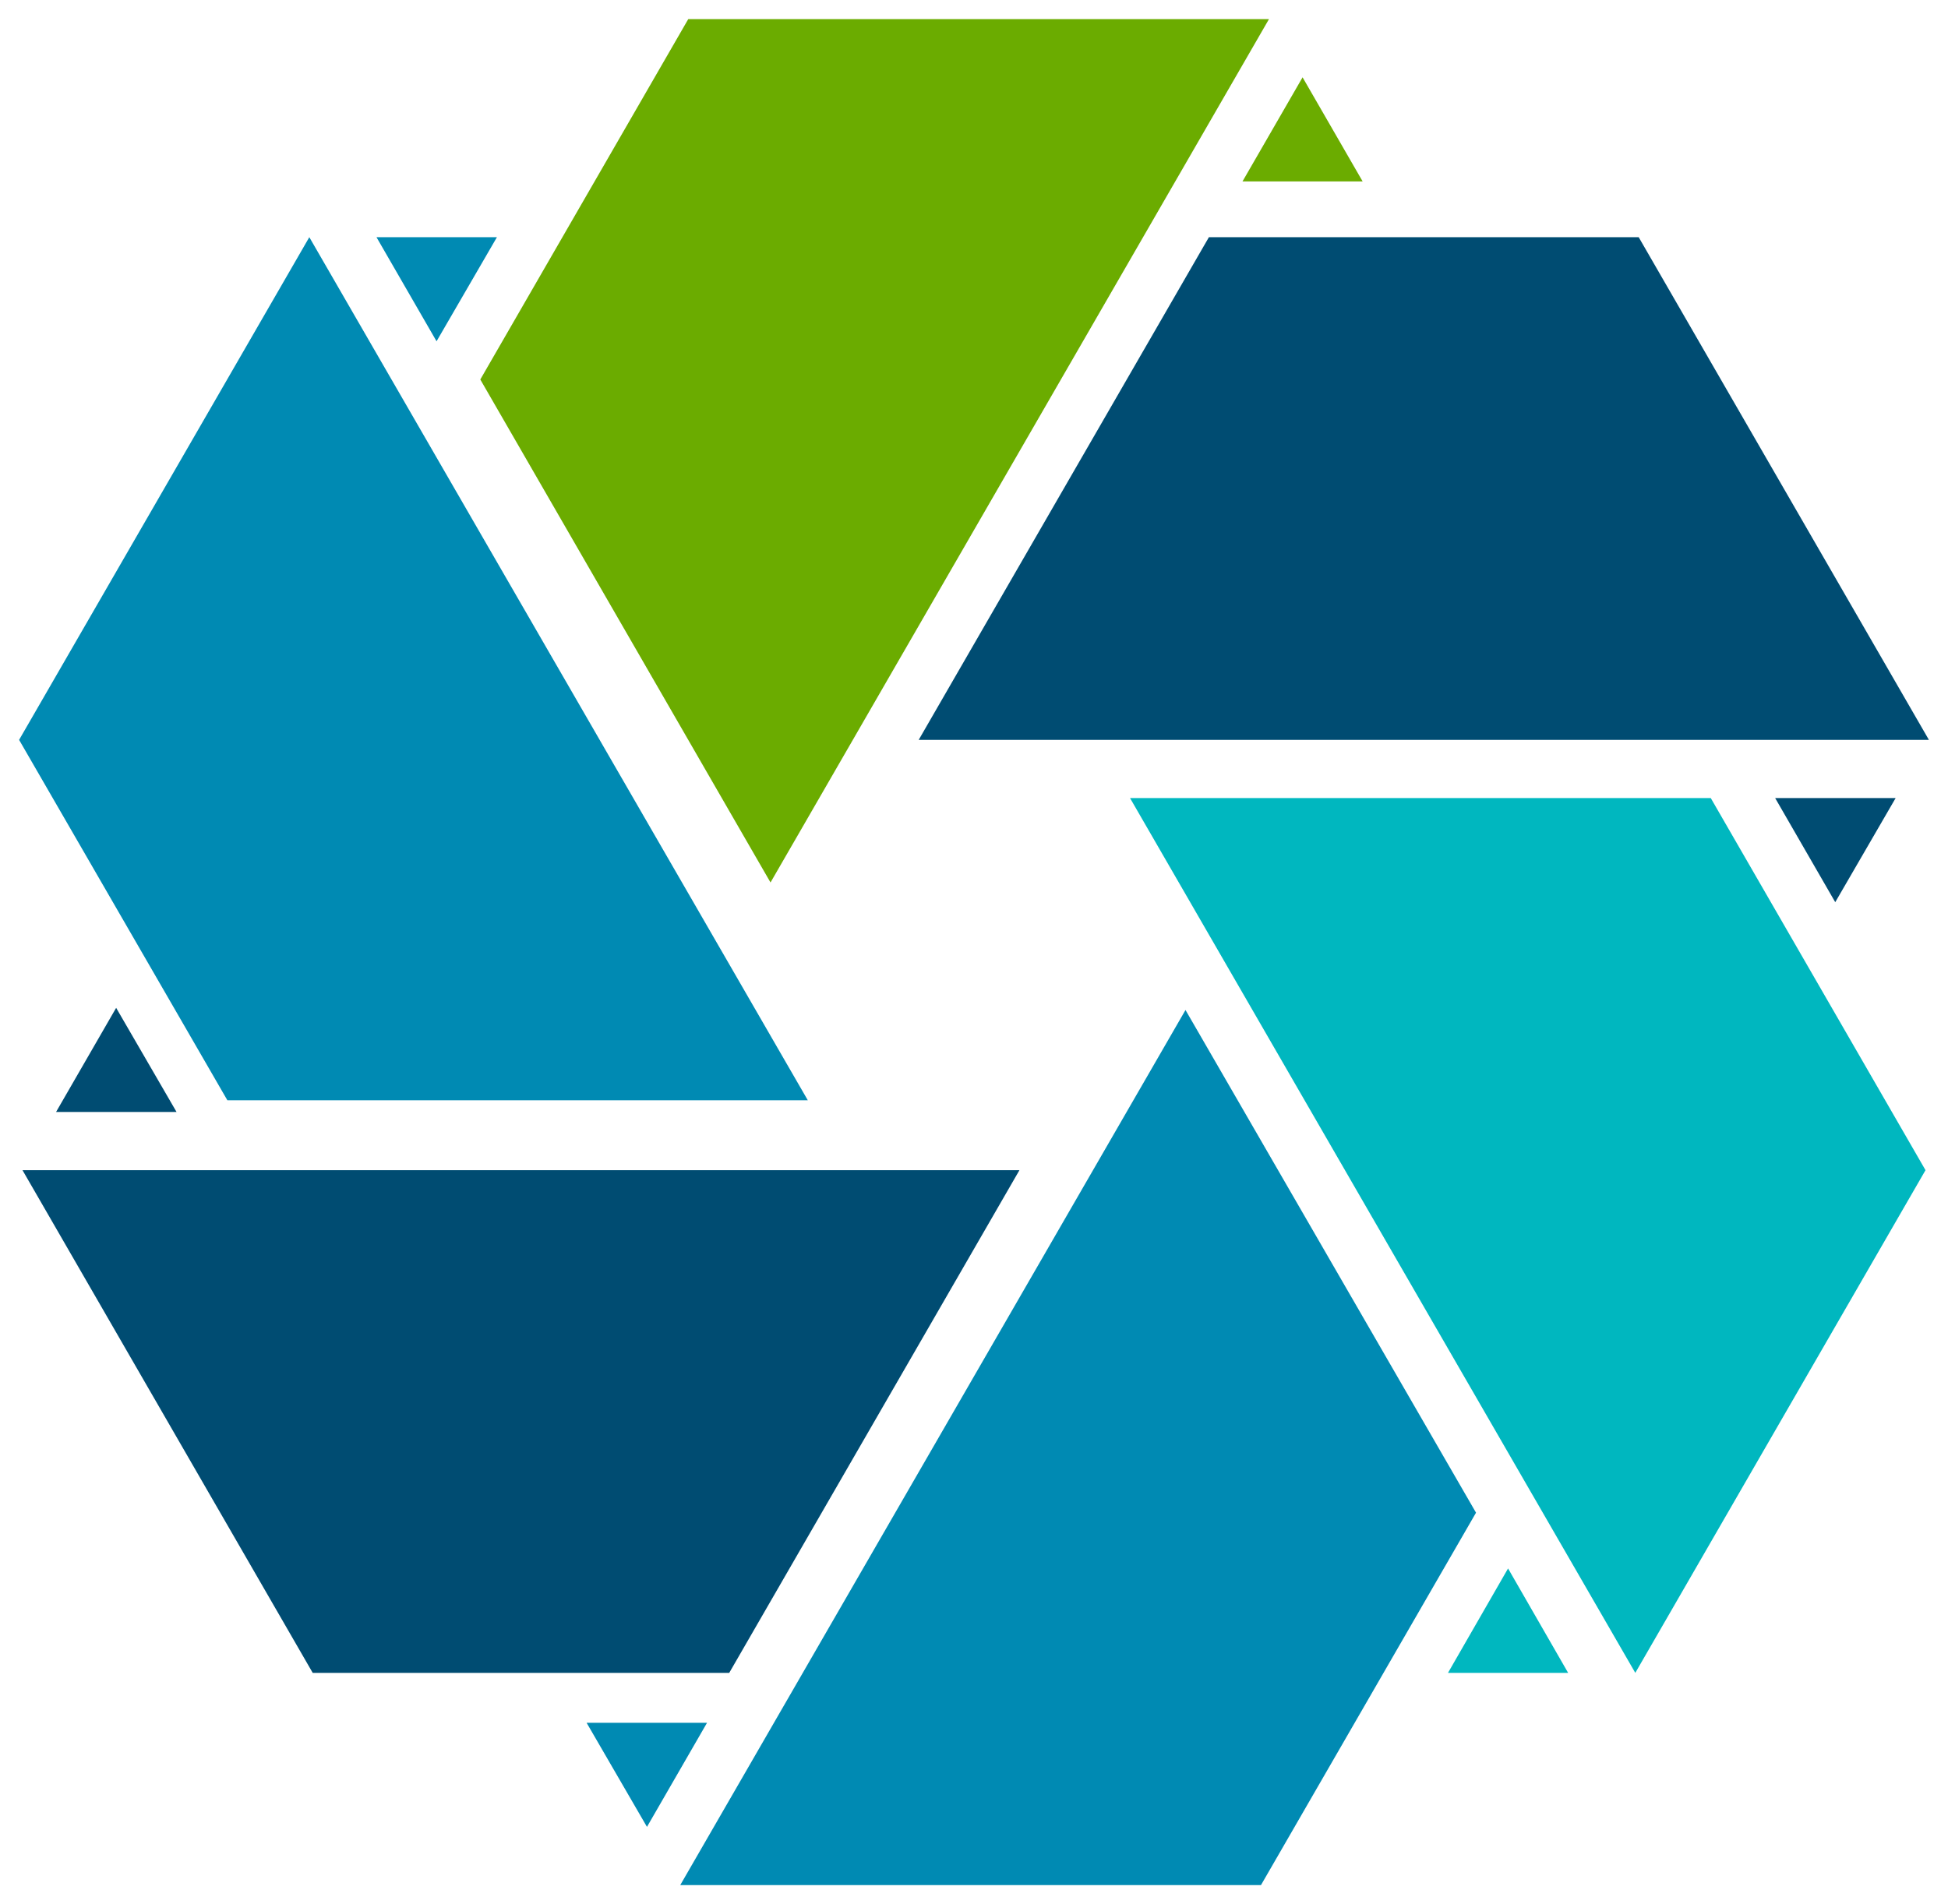 <svg version="1.0" xmlns="http://www.w3.org/2000/svg" xmlns:xlink="http://www.w3.org/1999/xlink" x="0" y="0" width="2400" height="2346.47" viewBox="139.4 95.083 61.2 59.835" preserveAspectRatio="xMidYMid meet" color-interpolation-filters="sRGB"><g><defs><linearGradient id="92" x1="0%" y1="0%" x2="100%" y2="0%"><stop offset="0%" stop-color="#fa71cd"></stop> <stop offset="100%" stop-color="#9b59b6"></stop></linearGradient><linearGradient id="93" x1="0%" y1="0%" x2="100%" y2="0%"><stop offset="0%" stop-color="#f9d423"></stop> <stop offset="100%" stop-color="#f83600"></stop></linearGradient><linearGradient id="94" x1="0%" y1="0%" x2="100%" y2="0%"><stop offset="0%" stop-color="#0064d2"></stop> <stop offset="100%" stop-color="#1cb0f6"></stop></linearGradient><linearGradient id="95" x1="0%" y1="0%" x2="100%" y2="0%"><stop offset="0%" stop-color="#f00978"></stop> <stop offset="100%" stop-color="#3f51b1"></stop></linearGradient><linearGradient id="96" x1="0%" y1="0%" x2="100%" y2="0%"><stop offset="0%" stop-color="#7873f5"></stop> <stop offset="100%" stop-color="#ec77ab"></stop></linearGradient><linearGradient id="97" x1="0%" y1="0%" x2="100%" y2="0%"><stop offset="0%" stop-color="#f9d423"></stop> <stop offset="100%" stop-color="#e14fad"></stop></linearGradient><linearGradient id="98" x1="0%" y1="0%" x2="100%" y2="0%"><stop offset="0%" stop-color="#009efd"></stop> <stop offset="100%" stop-color="#2af598"></stop></linearGradient><linearGradient id="99" x1="0%" y1="0%" x2="100%" y2="0%"><stop offset="0%" stop-color="#ffcc00"></stop> <stop offset="100%" stop-color="#00b140"></stop></linearGradient><linearGradient id="100" x1="0%" y1="0%" x2="100%" y2="0%"><stop offset="0%" stop-color="#d51007"></stop> <stop offset="100%" stop-color="#ff8177"></stop></linearGradient><linearGradient id="102" x1="0%" y1="0%" x2="100%" y2="0%"><stop offset="0%" stop-color="#a2b6df"></stop> <stop offset="100%" stop-color="#0c3483"></stop></linearGradient><linearGradient id="103" x1="0%" y1="0%" x2="100%" y2="0%"><stop offset="0%" stop-color="#7ac5d8"></stop> <stop offset="100%" stop-color="#eea2a2"></stop></linearGradient><linearGradient id="104" x1="0%" y1="0%" x2="100%" y2="0%"><stop offset="0%" stop-color="#00ecbc"></stop> <stop offset="100%" stop-color="#007adf"></stop></linearGradient><linearGradient id="105" x1="0%" y1="0%" x2="100%" y2="0%"><stop offset="0%" stop-color="#b88746"></stop> <stop offset="100%" stop-color="#fdf5a6"></stop></linearGradient></defs><g class="imagesvg isNoFont" transform="translate(140,95.683)"><g><rect fill="#333" fill-opacity="0" stroke-width="2" x="0" y="0" width="60" height="58.635" class="image-rect"></rect> <svg x="0" y="0" width="60" height="58.635" filtersec="colorsb4133054024" class="image-svg-svg primary" style="overflow: visible;"><svg xmlns="http://www.w3.org/2000/svg" viewBox="0 0 61.99 60.58"><path fill="#6bac00" d="M43.61 5.27l-1.95-3.38-1.95 3.38h3.9z"></path><path fill="#008ab3" d="M37.86 32.17l-16.4 28.41h18.85l6.98-12.09-9.43-16.32z"></path><path fill="#6bac00" d="M24.39 28.03L40.57 0H21.72l-6.75 11.7 9.42 16.33z"></path><path fill="#008ab3" d="M18.42 55.31l1.96 3.38 1.95-3.38h-3.91zM15.51 7.08H11.6l1.95 3.38 1.96-3.38z"></path><path fill="#00b7bf" d="M36.06 25.29l16.4 28.4 9.42-16.32-6.97-12.08H36.06z"></path><path fill="#008ab3" d="M25.6 35.1L9.42 7.08 0 23.4l6.76 11.7H25.6z"></path><path fill="#00b7bf" d="M46.38 53.69h3.9l-1.95-3.39-1.95 3.39z"></path><path fill="#004c72" d="M3.15 32.1L1.2 35.48h3.91L3.15 32.1zM29.2 23.4h32.79L52.57 7.08H38.62L29.2 23.4zM32.47 37.37H.11l9.42 16.32h13.52l9.42-16.32zM58.95 28.67l1.96-3.38H57l1.95 3.38z"></path></svg></svg> </g></g><defs v-gra="od"></defs></g></svg>